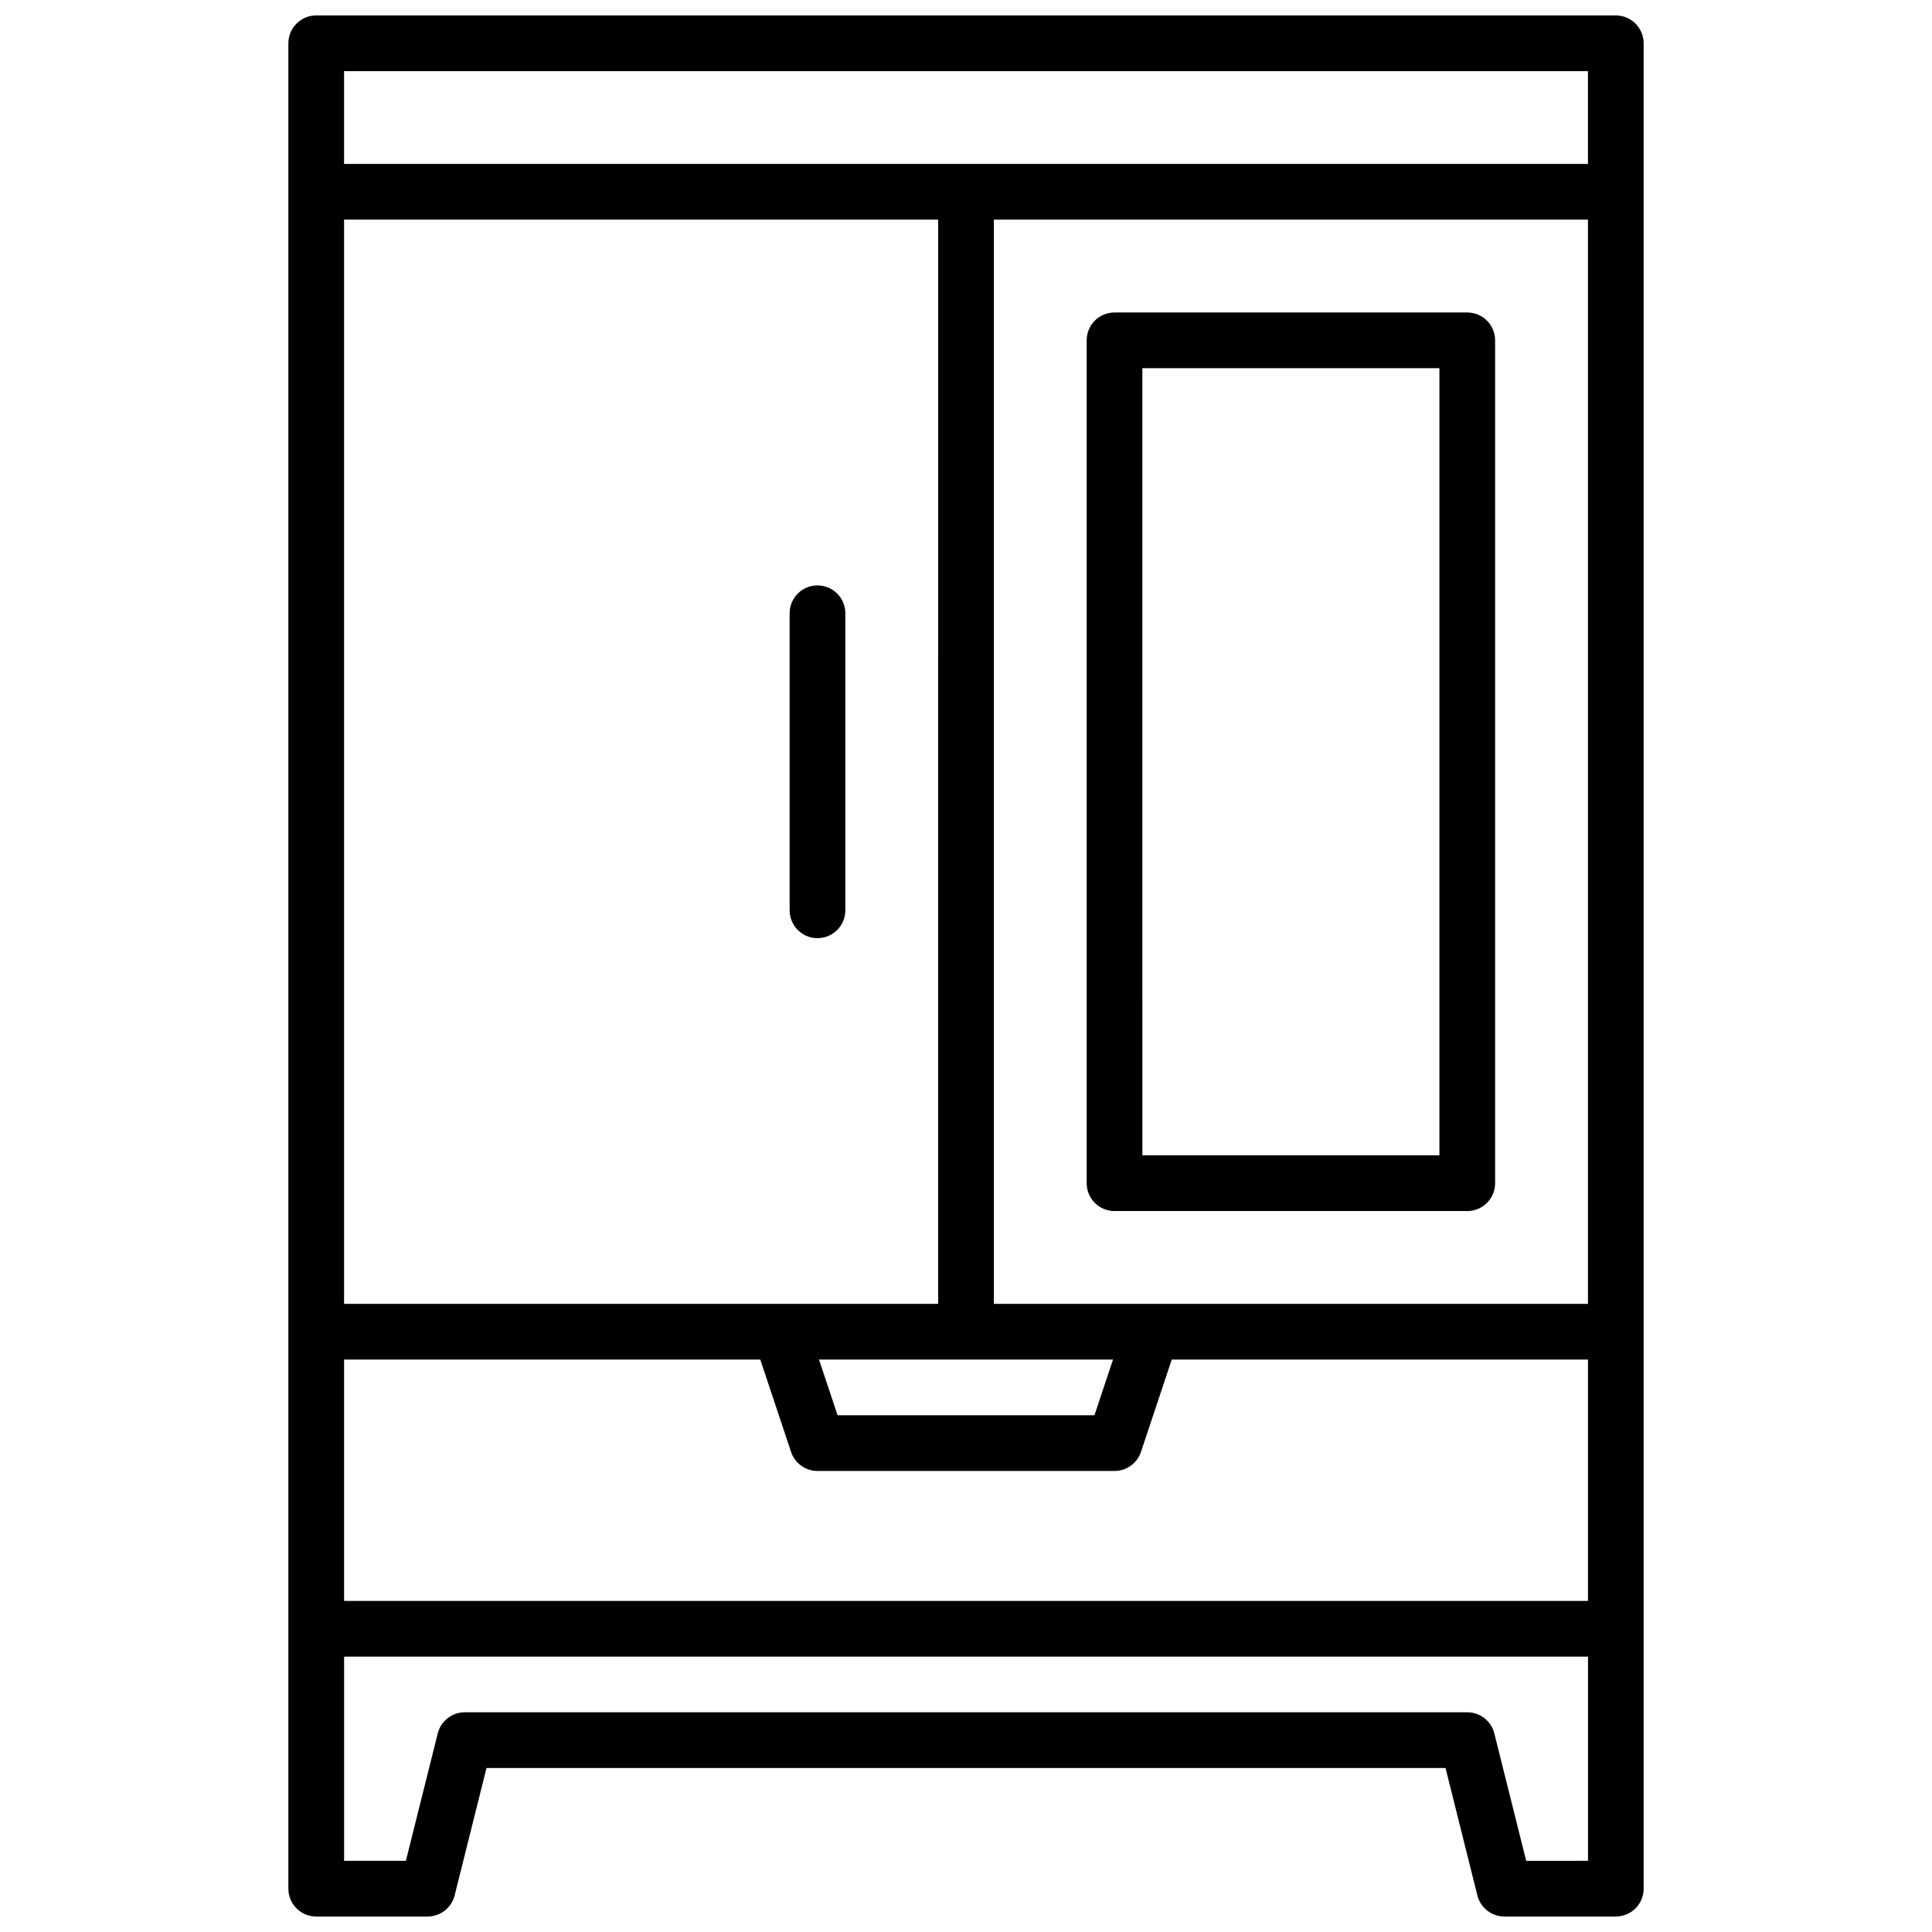 <?xml version="1.0" encoding="UTF-8"?>
<!-- Uploaded to: ICON Repo, www.svgrepo.com, Generator: ICON Repo Mixer Tools -->
<svg width="800px" height="800px" version="1.1" viewBox="144 144 512 512" xmlns="http://www.w3.org/2000/svg">
 <defs>
  <clipPath id="a">
   <path d="m220 148.09h360v503.81h-360z"/>
  </clipPath>
 </defs>
 <path d="m532.84 226.81h-93.48c-4.078 0-7.379 3.305-7.379 7.383v223.37c0 4.074 3.301 7.379 7.379 7.379h93.48c1.957 0 3.832-0.777 5.219-2.16 1.383-1.383 2.16-3.262 2.16-5.219v-223.37c0-1.957-0.777-3.836-2.16-5.219-1.387-1.387-3.262-2.164-5.219-2.164zm-7.379 223.37h-78.719l-0.004-208.61h78.719z"/>
 <g clip-path="url(#a)">
  <path d="m572.2 148.09h-344.4c-4.074 0-7.379 3.305-7.379 7.379v489.05c0 4.074 3.305 7.379 7.379 7.379h29.52c3.387 0 6.34-2.305 7.164-5.59l8.445-33.77h254.15l8.441 33.77c0.824 3.285 3.777 5.59 7.164 5.59h29.52c1.957 0 3.836-0.777 5.219-2.16 1.383-1.383 2.16-3.262 2.16-5.219v-489.05c0-1.957-0.777-3.832-2.16-5.219-1.383-1.383-3.262-2.16-5.219-2.16zm-7.379 14.762v24.598h-329.64v-24.598zm-125.86 341.45-4.922 14.762-68.074-0.004-4.922-14.762zm-203.78-14.762v-287.33h157.44l-0.004 287.33zm110.3 14.762 8.156 24.473v-0.004c1.008 3.012 3.828 5.047 7.004 5.051h78.723c3.176-0.004 5.996-2.039 7.004-5.051l8.16-24.469h110.3v63.961l-329.64-0.004v-63.957zm61.902-14.762v-287.33h157.44v287.33zm141.07 147.6-8.441-33.77v-0.004c-0.828-3.281-3.777-5.586-7.164-5.59h-265.68c-3.383 0.004-6.336 2.309-7.16 5.59l-8.445 33.773h-16.371v-54.121h329.64v54.121z"/>
 </g>
 <path d="m360.64 299.14c-4.074 0-7.379 3.305-7.379 7.383v78.719c0 4.074 3.305 7.379 7.379 7.379 4.078 0 7.383-3.305 7.383-7.379v-78.719c0-1.957-0.777-3.836-2.164-5.219-1.383-1.387-3.262-2.164-5.219-2.164z"/>
</svg>